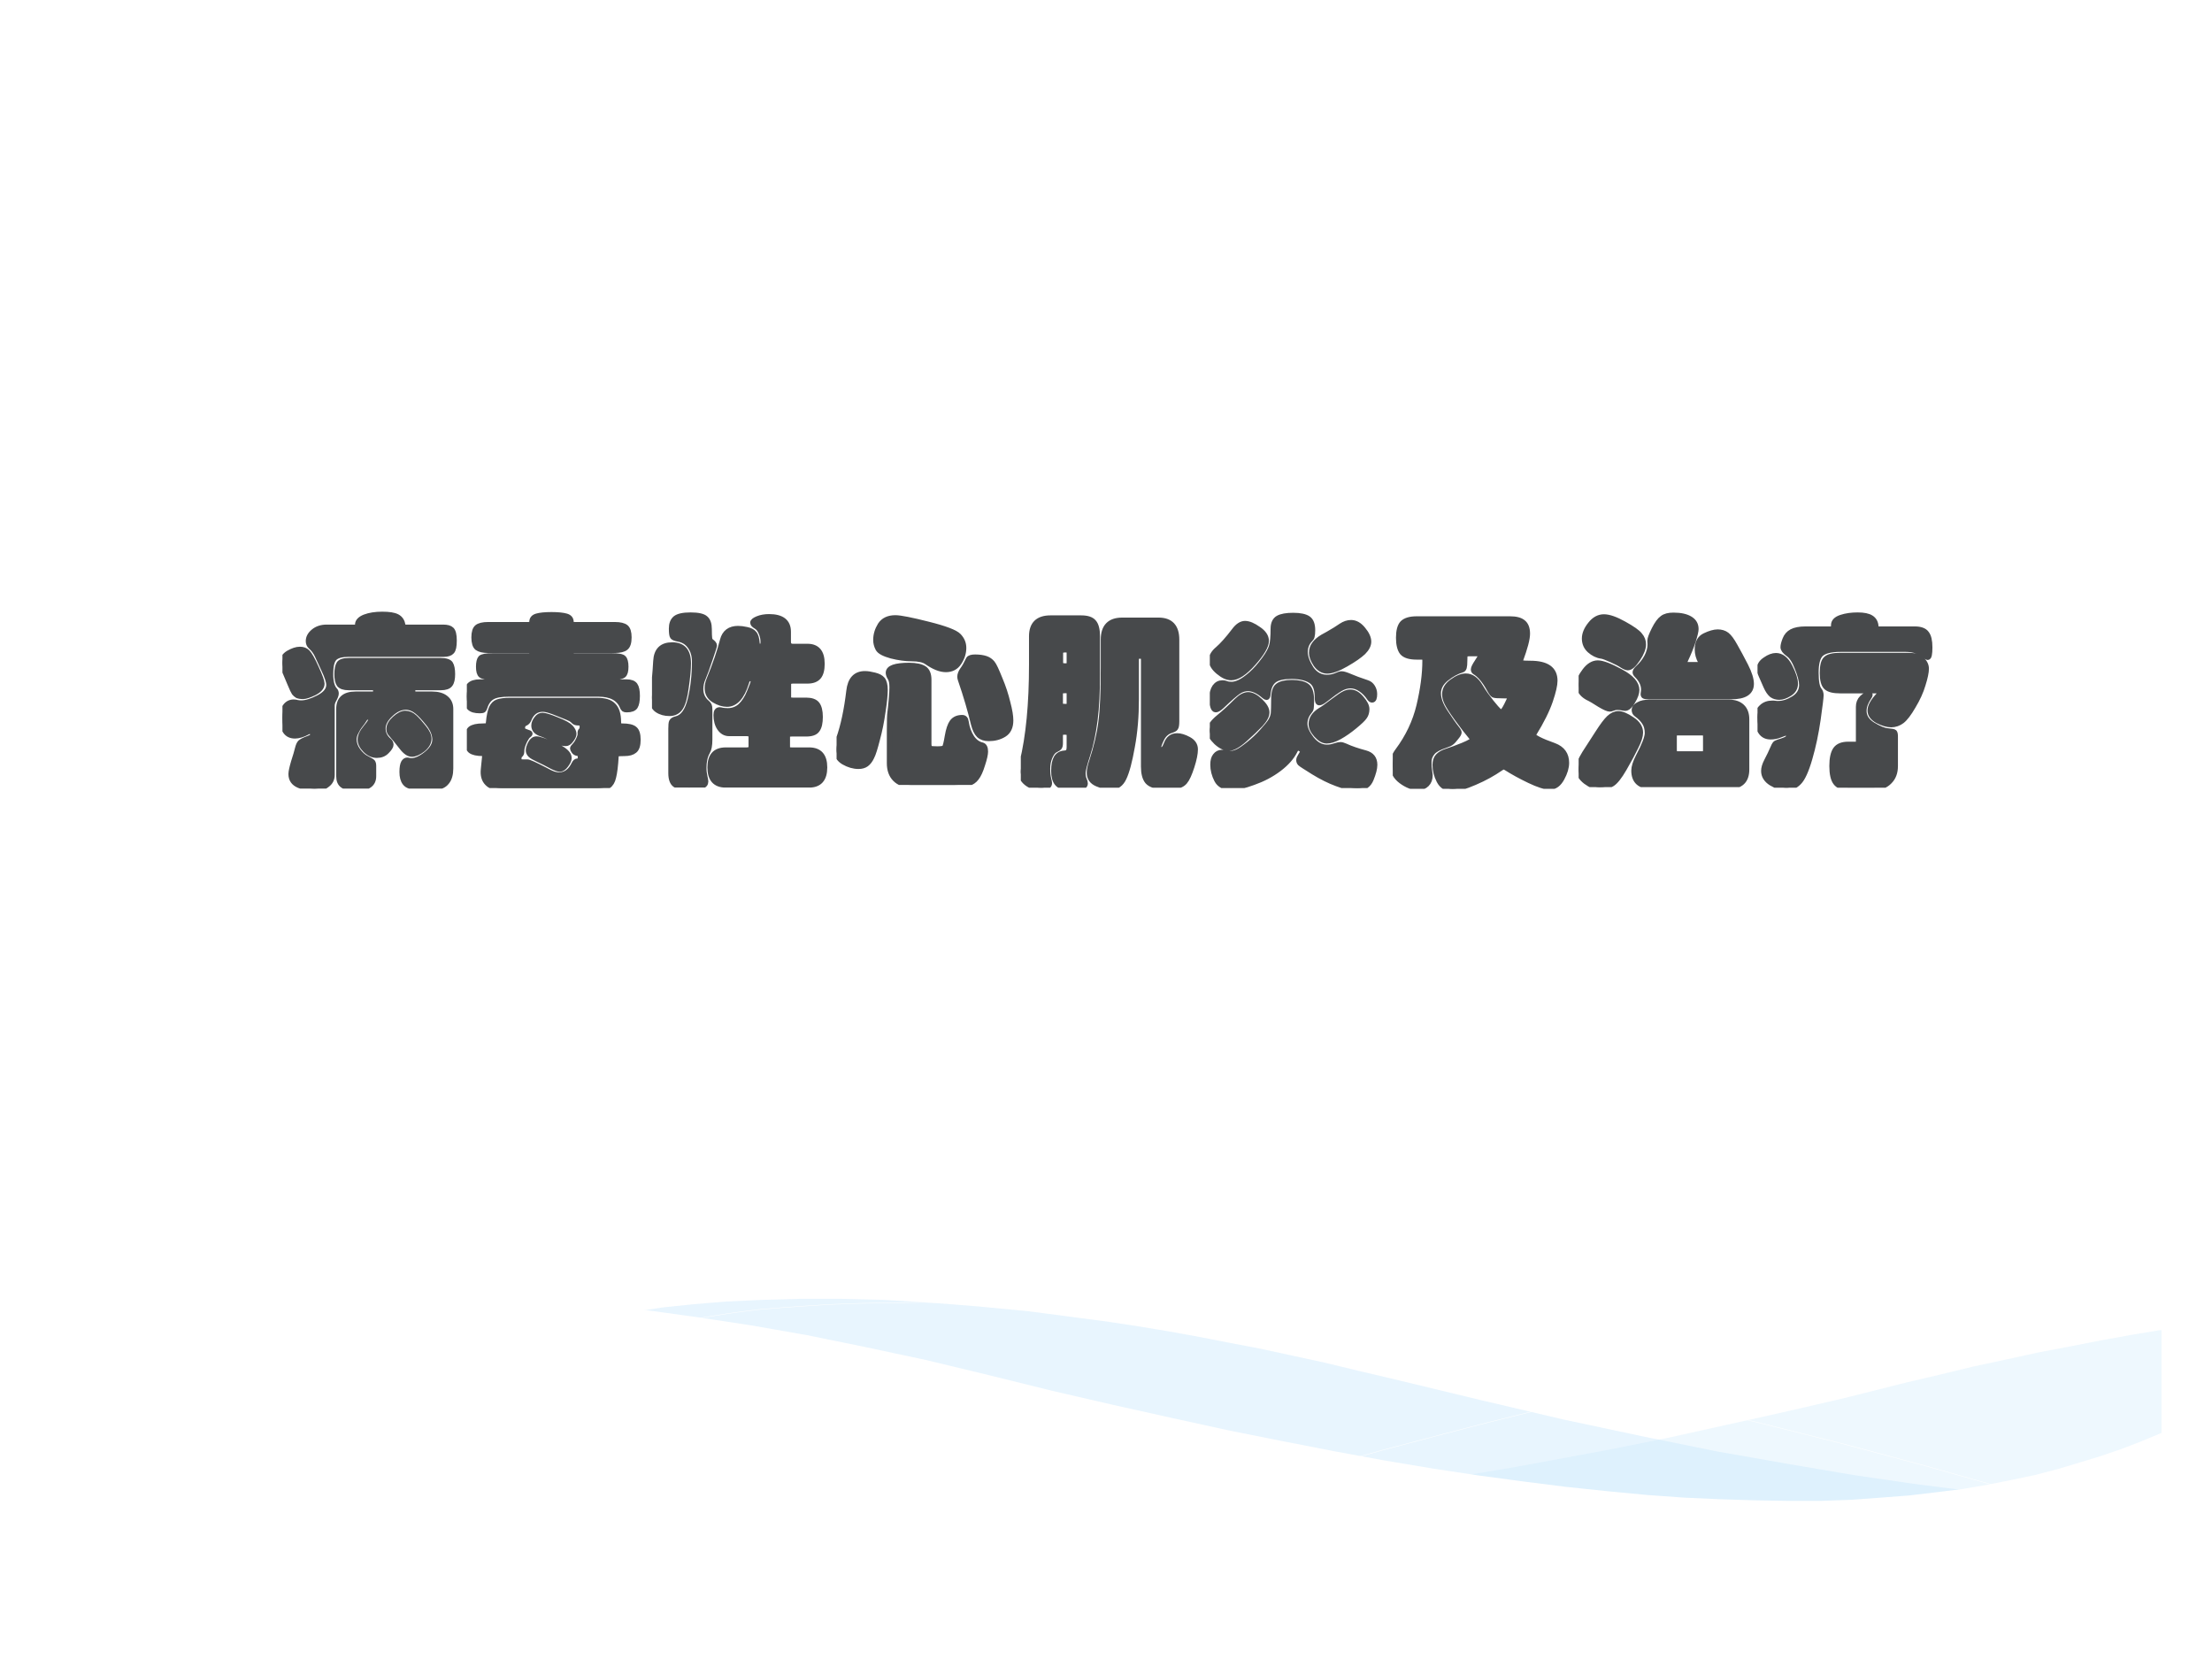 <?xml version="1.0" encoding="UTF-8" standalone="no"?>
<!DOCTYPE svg PUBLIC "-//W3C//DTD SVG 1.1//EN" "http://www.w3.org/Graphics/SVG/1.1/DTD/svg11.dtd">
<svg xmlns="http://www.w3.org/2000/svg" xmlns:xlink="http://www.w3.org/1999/xlink" version="1.1" width="720pt" height="540pt" viewBox="0 0 720 540">
<rect x="0" y="0" width="720" height="540" fill="#808080" stroke="none"/>
<g enable-background="new">
<g>
<g id="Layer-1" data-name="Artifact">
<clipPath id="cp0">
<path transform="matrix(1,0,0,-1,0,540)" d="M 0 0 L 720 0 L 720 540 L 0 540 Z " fill-rule="evenodd"/>
</clipPath>
<g clip-path="url(#cp0)">
<path transform="matrix(1,0,0,-1,0,540)" d="M 0 0 L 720 0 L 720 540 L 0 540 Z " fill="#ffffff" fill-rule="evenodd"/>
</g>
</g>
<g id="Layer-1" data-name="P">
<path transform="matrix(1,0,0,-1,0,540)" d="M 703.06 107.04 L 703.06 107.04 L 693.5 105.46 L 683.78 103.7 L 673.89 101.76 L 663.66 99.829 L 653.27 97.543 L 642.54 95.256 L 631.65 92.618 L 620.42 89.98 L 600.13 84.88 L 580.35 80.307 L 561.41 76.086 L 543.14 72.041 L 525.71 68.523 L 508.78 65.358 L 492.52 62.368 L 476.76 59.73 L 487.66 58.147 L 498.05 56.74 L 508.11 55.509 L 518 54.453 L 527.55 53.398 L 536.77 52.695 L 545.65 51.991 L 554.37 51.464 L 562.92 51.112 L 571.13 50.936 L 579.01 50.76 L 586.72 50.76 L 594.27 50.936 L 601.64 51.112 L 608.68 51.464 L 615.56 51.991 L 622.09 52.519 L 628.63 53.222 L 634.83 54.102 L 641.03 54.981 L 646.9 56.036 L 652.77 57.092 L 658.3 58.323 L 663.83 59.554 L 669.2 60.961 L 674.39 62.368 L 679.42 63.951 L 684.45 65.534 L 694.01 69.051 L 703.22 72.744 L 703.56 72.92 L 703.56 107.04 L 703.06 107.04 Z " fill="#c6e7fc" fill-opacity=".29" fill-rule="evenodd"/>
</g>
<g id="Layer-1" data-name="P">
<path transform="matrix(1,0,0,-1,0,540)" d="M 643.56 54.386 L 643.56 54.386 L 634.01 55.618 L 624.12 56.85 L 603.5 59.843 L 581.71 63.541 L 558.74 67.59 L 534.44 72.52 L 508.79 77.978 L 481.8 84.316 L 453.31 91.183 L 442.08 93.824 L 431.18 96.465 L 420.62 98.753 L 410.06 101.04 L 399.84 102.98 L 389.95 104.92 L 380.22 106.68 L 370.67 108.26 L 361.45 109.67 L 352.23 110.9 L 334.8 113.19 L 318.2 114.78 L 302.62 116.01 L 287.7 116.89 L 273.62 117.24 L 260.37 117.24 L 247.97 116.89 L 236.4 116.36 L 225.68 115.48 L 215.62 114.42 L 206.4 113.01 L 219.31 111.43 L 232.72 109.67 L 246.63 107.38 L 261.04 104.92 L 275.96 101.92 L 291.38 98.753 L 307.48 95.232 L 323.9 91.183 L 353.57 83.964 L 381.73 77.626 L 408.22 71.816 L 421.12 69.351 L 433.36 66.886 L 445.43 64.597 L 457.16 62.66 L 468.56 60.724 L 479.62 58.963 L 490.35 57.555 L 500.75 56.146 L 510.8 54.914 L 520.69 53.681 L 530.25 52.801 L 539.47 52.097 L 548.35 51.392 L 557.07 50.864 L 565.62 50.512 L 573.83 50.16 L 581.71 50.16 L 589.42 50.16 L 596.96 50.336 L 604.17 50.512 L 611.21 50.864 L 618.08 51.392 L 624.79 52.097 L 631.16 52.801 L 637.53 53.505 L 643.56 54.386 Z " fill="#c6e7fc" fill-opacity=".4" fill-rule="evenodd"/>
</g>
<g id="Layer-1" data-name="P">
<path transform="matrix(1,0,0,-1,0,540)" stroke-width=".14" stroke-linecap="butt" stroke-linejoin="bevel" fill="none" stroke="#ffffff" d="M 223.02 109.95 L 223.02 109.95 L 224.53 110.3 L 229.05 111.18 L 236.76 112.41 L 241.79 113.11 L 247.66 113.82 L 254.19 114.34 L 261.73 114.87 L 269.95 115.4 L 279.16 115.75 L 289.22 115.92 L 300.11 116.1 L 311.84 115.92 L 324.41 115.57 L 337.99 114.87 L 352.4 113.99 L 367.65 112.59 L 383.91 111.01 L 401.17 109.07 L 419.27 106.79 L 438.37 103.98 L 458.32 100.82 L 479.26 97.127 L 501.22 92.735 L 524.18 87.992 L 548.14 82.721 L 573.11 76.748 L 599.09 70.248 L 626.07 63.046 L 654.06 55.14 "/>
</g>
<g id="Layer-1" data-name="P">
<path transform="matrix(1,0,0,-1,0,540)" stroke-width=".14" stroke-linecap="butt" stroke-linejoin="bevel" fill="none" stroke="#ffffff" d="M 442.26 65.82 L 442.26 65.82 L 449.8 67.931 L 470.41 73.383 L 484.66 77.077 L 501.08 81.123 L 519.35 85.52 L 538.96 90.269 L 559.74 94.842 L 581.02 99.415 L 602.8 103.64 L 624.42 107.68 L 635.15 109.44 L 645.54 111.2 L 655.93 112.61 L 665.98 114.01 L 675.87 115.07 L 685.26 115.95 L 694.31 116.65 L 703.02 117.18 "/>
</g>
<g id="Layer-1" data-name="P">
<path transform="matrix(1,0,0,-1,0,540)" d="M 703.22 73.442 L 703.22 73.442 L 696.86 70.806 L 690.49 68.345 L 683.78 66.06 L 676.91 63.951 L 669.87 61.842 L 662.49 59.908 L 654.95 58.326 L 647.07 56.744 L 638.86 55.338 L 630.31 54.283 L 621.43 53.229 L 612.21 52.526 L 602.66 51.823 L 592.6 51.471 L 582.21 51.471 L 571.31 51.647 L 559.92 51.998 L 548.18 52.526 L 535.95 53.404 L 523.04 54.635 L 509.63 56.041 L 495.72 57.799 L 481.3 59.732 L 466.22 62.017 L 450.46 64.654 L 434.21 67.642 L 417.11 70.982 L 399.51 74.497 L 381.07 78.54 L 362.13 82.758 L 342.35 87.328 L 321.74 92.426 L 301.29 97.347 L 281.51 101.57 L 262.57 105.43 L 244.47 108.6 L 227.2 111.23 L 210.61 113.52 L 194.85 115.28 L 179.94 116.68 L 165.52 117.56 L 152.11 118.26 L 139.21 118.44 L 127.14 118.44 L 115.74 118.09 L 105.01 117.56 L 94.955 116.68 L 85.569 115.8 L 76.686 114.57 L 68.64 113.34 L 61.098 111.94 L 54.393 110.35 L 48.024 108.95 L 42.492 107.37 L 37.464 105.78 L 32.939 104.38 L 29.083 102.97 L 25.731 101.57 L 20.703 99.457 L 17.686 97.875 L 16.68 97.347 L 16.68 13.68 L 703.22 13.68 L 703.56 14.207 L 703.56 73.618 L 703.22 73.442 Z " fill="#ffffff" fill-rule="evenodd"/>
</g>
<g id="Layer-1" data-name="P">
<clipPath id="cp1">
<path transform="matrix(1,0,0,-1,0,540)" d="M 0 0 L 720 0 L 720 540 L 0 540 Z " fill-rule="evenodd"/>
</clipPath>
<g clip-path="url(#cp1)">
<symbol id="font_2_62b">
<path d="M .36 .729 C .322 .729 .296 .722 .282 .708 C .268 .694 .261 .665 .261 .622 C .261 .579 .269 .549 .285 .533 C .289 .529 .291 .523 .291 .515 C .291 .507 .286 .495 .277 .479 C .272 .47 .269 .46 .269 .449 L .269 .074 C .269 .052 .26 .034 .242 .021 C .225 .007 .202 0 .174 0 C .146 0 .118 .006 .089 .018 C .061 .03 .047 .05 .047 .079 C .047 .092 .052 .114 .061 .145 C .071 .176 .078 .199 .082 .216 C .086 .233 .091 .244 .097 .25 C .104 .256 .117 .263 .136 .27 C .155 .277 .165 .283 .165 .288 C .165 .293 .164 .298 .161 .304 C .158 .31 .155 .313 .152 .313 C .149 .313 .144 .311 .137 .307 C .111 .293 .088 .286 .068 .286 C .023 .286 0 .318 0 .383 C 0 .41 .005 .431 .016 .446 C .027 .461 .042 .469 .061 .469 C .068 .469 .074 .468 .081 .466 C .088 .465 .094 .464 .101 .464 C .128 .464 .159 .474 .196 .493 C .233 .512 .252 .535 .252 .562 C .252 .58 .243 .607 .226 .643 C .209 .679 .197 .706 .189 .723 C .181 .74 .169 .757 .152 .772 C .145 .779 .141 .788 .141 .8 C .141 .819 .15 .836 .168 .851 C .187 .867 .211 .875 .24 .875 L .396 .875 C .402 .875 .405 .876 .406 .877 C .407 .878 .408 .882 .408 .889 C .408 .906 .421 .92 .446 .93 C .472 .94 .504 .945 .541 .945 C .578 .945 .605 .941 .622 .932 C .639 .923 .649 .908 .653 .886 C .654 .881 .656 .877 .657 .876 C .659 .875 .662 .875 .667 .875 L .871 .875 C .893 .875 .908 .871 .917 .862 C .926 .853 .931 .834 .931 .803 C .931 .772 .927 .752 .918 .743 C .91 .734 .896 .729 .875 .729 L .36 .729 M .095 .755 C .112 .755 .125 .75 .136 .739 C .147 .728 .163 .7 .183 .655 C .204 .61 .214 .581 .214 .569 C .214 .55 .2 .534 .173 .52 C .146 .507 .125 .5 .112 .5 C .099 .5 .088 .502 .081 .505 C .074 .509 .069 .514 .064 .52 C .06 .526 .052 .542 .041 .569 L .012 .638 C .004 .657 0 .671 0 .681 C 0 .704 .011 .722 .033 .735 C .056 .748 .076 .755 .095 .755 M .858 .694 C .886 .694 .904 .688 .911 .677 C .918 .666 .922 .647 .922 .621 C .922 .595 .918 .576 .909 .565 C .901 .554 .884 .548 .859 .548 L .713 .548 C .708 .548 .706 .543 .706 .533 C .706 .524 .707 .518 .708 .515 C .709 .513 .712 .512 .715 .512 L .812 .512 C .843 .512 .868 .505 .885 .491 C .903 .477 .912 .457 .912 .432 L .912 .109 C .912 .078 .905 .053 .891 .036 C .877 .018 .857 .009 .832 .009 L .728 .009 C .697 .009 .676 .016 .665 .031 C .654 .045 .649 .065 .649 .09 C .649 .115 .652 .132 .658 .142 C .664 .151 .671 .155 .679 .154 C .687 .152 .694 .151 .7 .151 C .723 .151 .75 .163 .781 .188 C .812 .213 .827 .239 .827 .266 C .827 .294 .815 .323 .792 .352 C .769 .381 .748 .404 .729 .419 C .71 .434 .69 .442 .669 .442 C .641 .442 .613 .429 .586 .403 C .559 .378 .545 .352 .545 .326 C .545 .3 .556 .278 .578 .259 C .585 .253 .588 .246 .588 .238 C .588 .23 .581 .218 .566 .203 C .552 .188 .534 .181 .512 .181 C .49 .181 .469 .19 .45 .209 C .431 .228 .422 .247 .422 .266 C .422 .285 .432 .307 .453 .332 C .474 .357 .484 .374 .484 .382 C .484 .386 .479 .388 .468 .388 C .458 .388 .452 .386 .449 .383 C .44 .368 .43 .354 .421 .343 C .412 .332 .405 .319 .398 .305 C .391 .292 .388 .279 .388 .267 C .388 .246 .395 .225 .41 .205 C .425 .185 .441 .171 .458 .163 C .475 .154 .486 .148 .489 .144 C .492 .14 .494 .133 .494 .123 L .494 .067 C .494 .024 .463 .002 .401 .002 C .368 .002 .343 .007 .328 .017 C .313 .027 .306 .044 .306 .068 L .306 .432 C .306 .485 .336 .512 .396 .512 L .497 .512 C .5 .512 .503 .513 .504 .515 C .505 .518 .506 .524 .506 .533 C .506 .543 .504 .548 .499 .548 L .359 .548 C .334 .548 .317 .554 .308 .565 C .3 .576 .296 .595 .296 .621 C .296 .647 .3 .666 .307 .677 C .314 .688 .332 .694 .36 .694 L .858 .694 M .794 .271 C .794 .25 .783 .231 .761 .213 C .739 .196 .719 .187 .702 .187 C .685 .187 .666 .2 .647 .225 C .628 .25 .608 .274 .588 .297 C .581 .304 .578 .313 .578 .323 C .578 .342 .588 .36 .609 .379 C .63 .398 .649 .408 .666 .408 C .684 .408 .701 .401 .716 .387 C .731 .373 .748 .354 .766 .331 C .785 .308 .794 .288 .794 .271 Z "/>
</symbol>
<symbol id="font_2_7c0">
<path d="M .867 .575 C .889 .575 .904 .569 .912 .558 C .92 .547 .924 .527 .924 .5 C .924 .473 .92 .453 .913 .442 C .906 .431 .891 .425 .867 .425 C .86 .425 .855 .426 .852 .428 C .849 .43 .847 .434 .844 .44 C .825 .487 .781 .51 .714 .51 L .227 .51 C .187 .51 .157 .505 .138 .494 C .119 .483 .105 .464 .097 .437 C .095 .43 .092 .426 .089 .423 C .086 .421 .079 .42 .07 .42 C .044 .42 .026 .425 .015 .436 C .005 .447 0 .468 0 .497 C 0 .526 .005 .547 .015 .558 C .026 .569 .044 .575 .07 .575 L .337 .575 C .344 .575 .348 .576 .35 .578 C .352 .58 .353 .584 .353 .591 C .353 .598 .348 .601 .339 .601 L .14 .601 C .107 .601 .086 .605 .077 .612 C .068 .619 .064 .635 .064 .658 C .064 .681 .068 .697 .075 .705 C .083 .713 .105 .717 .14 .717 L .337 .717 C .344 .717 .348 .718 .35 .72 C .352 .723 .353 .727 .353 .733 C .353 .74 .352 .744 .35 .745 C .348 .746 .344 .747 .337 .747 L .115 .747 C .088 .747 .068 .752 .056 .761 C .045 .77 .039 .789 .039 .817 C .039 .845 .045 .863 .056 .872 C .067 .881 .087 .886 .115 .886 L .332 .886 C .346 .886 .353 .891 .353 .9 C .353 .917 .362 .927 .379 .932 C .396 .937 .423 .94 .459 .94 C .495 .94 .522 .937 .539 .932 C .556 .927 .565 .917 .565 .9 C .565 .894 .567 .89 .57 .888 C .573 .887 .579 .886 .586 .886 L .803 .886 C .831 .886 .851 .881 .862 .872 C .873 .863 .879 .845 .879 .817 C .879 .789 .873 .77 .861 .761 C .85 .752 .83 .747 .803 .747 L .58 .747 C .57 .747 .565 .742 .565 .732 C .565 .722 .569 .717 .576 .717 L .786 .717 C .821 .717 .843 .713 .85 .705 C .858 .697 .862 .681 .862 .658 C .862 .635 .858 .619 .849 .612 C .84 .605 .819 .601 .786 .601 L .578 .601 C .573 .601 .57 .6 .568 .599 C .566 .598 .565 .593 .565 .586 C .565 .579 .569 .575 .577 .575 L .867 .575 M .705 .475 C .748 .475 .778 .466 .795 .447 C .813 .429 .822 .399 .822 .358 C .822 .349 .823 .343 .826 .34 C .829 .337 .834 .336 .842 .336 C .875 .336 .897 .331 .909 .321 C .922 .311 .928 .291 .928 .262 C .928 .233 .922 .213 .909 .203 C .897 .193 .879 .188 .856 .188 C .833 .188 .819 .187 .815 .185 C .812 .184 .81 .18 .809 .174 C .806 .121 .801 .082 .795 .059 C .79 .036 .78 .02 .767 .012 C .754 .004 .734 0 .705 0 L .193 0 C .156 0 .128 .009 .111 .027 C .094 .044 .087 .069 .09 .1 L .097 .17 C .098 .178 .097 .183 .096 .185 C .095 .187 .093 .188 .088 .188 C .055 .188 .033 .193 .02 .203 C .008 .213 .002 .233 .002 .262 C .002 .291 .008 .311 .02 .321 C .033 .331 .055 .336 .088 .336 C .099 .336 .106 .337 .11 .338 C .114 .339 .117 .346 .118 .357 C .121 .392 .127 .417 .134 .434 C .142 .451 .153 .462 .168 .467 C .183 .472 .204 .475 .233 .475 L .705 .475 M .329 .141 C .337 .141 .368 .127 .422 .099 C .445 .086 .461 .079 .47 .076 C .48 .073 .49 .071 .5 .071 C .535 .071 .563 .091 .582 .131 C .587 .141 .593 .146 .6 .146 C .607 .146 .611 .148 .613 .151 C .615 .154 .616 .159 .616 .168 C .616 .177 .615 .182 .613 .184 C .612 .187 .607 .188 .599 .189 C .592 .19 .586 .193 .581 .2 C .576 .207 .574 .212 .574 .215 C .574 .218 .578 .224 .587 .233 C .596 .243 .602 .254 .607 .265 C .612 .276 .615 .285 .615 .291 L .615 .304 C .615 .307 .617 .31 .62 .313 C .624 .316 .626 .322 .626 .332 C .626 .343 .624 .349 .621 .351 C .618 .353 .612 .354 .603 .354 C .594 .354 .586 .356 .581 .361 C .576 .366 .571 .371 .564 .375 C .557 .379 .538 .387 .507 .399 C .476 .412 .454 .42 .442 .423 C .431 .426 .421 .428 .412 .428 C .376 .428 .35 .409 .335 .37 C .331 .361 .325 .355 .318 .352 C .307 .348 .301 .339 .301 .324 C .301 .319 .303 .315 .307 .312 C .311 .309 .318 .306 .327 .303 C .337 .3 .342 .298 .342 .295 C .342 .293 .339 .29 .334 .286 C .329 .283 .322 .273 .314 .258 C .307 .243 .302 .231 .3 .222 C .298 .214 .297 .206 .297 .197 C .297 .189 .294 .183 .289 .179 C .284 .175 .282 .169 .282 .16 C .282 .151 .284 .145 .287 .144 C .29 .142 .296 .141 .304 .141 L .329 .141 M .58 .294 C .58 .285 .575 .274 .565 .261 C .556 .248 .546 .242 .537 .242 C .523 .242 .509 .245 .495 .252 C .482 .259 .465 .267 .446 .276 C .427 .285 .414 .291 .407 .293 C .378 .302 .364 .317 .364 .339 C .364 .351 .369 .363 .378 .375 C .387 .388 .398 .394 .41 .394 C .423 .394 .449 .386 .488 .37 C .527 .355 .552 .341 .563 .329 C .574 .317 .58 .305 .58 .294 M .554 .163 C .554 .152 .548 .14 .537 .125 C .526 .11 .515 .103 .505 .103 C .495 .103 .481 .108 .463 .117 C .435 .132 .41 .145 .388 .155 C .367 .165 .352 .173 .345 .18 C .338 .187 .334 .195 .334 .205 C .334 .215 .338 .228 .346 .243 C .354 .258 .365 .266 .378 .266 C .392 .266 .425 .255 .476 .232 C .528 .21 .554 .187 .554 .163 Z "/>
</symbol>
<symbol id="font_2_1162">
<path d="M .103 .319 C .103 .338 .104 .351 .107 .357 C .11 .364 .119 .369 .132 .372 C .168 .381 .193 .416 .208 .478 C .223 .54 .231 .608 .231 .683 C .231 .716 .223 .743 .207 .765 C .191 .788 .169 .801 .14 .806 C .125 .809 .116 .813 .112 .818 C .108 .823 .106 .838 .106 .862 C .106 .887 .113 .905 .127 .917 C .142 .929 .169 .935 .209 .935 C .25 .935 .277 .929 .29 .917 C .303 .906 .31 .887 .31 .86 C .31 .833 .311 .816 .312 .809 C .313 .802 .316 .796 .32 .793 C .332 .784 .338 .777 .338 .77 C .338 .766 .33 .741 .314 .694 C .298 .647 .286 .614 .277 .593 C .268 .573 .264 .553 .264 .534 C .264 .503 .276 .478 .299 .459 C .304 .454 .308 .45 .31 .445 C .312 .44 .313 .433 .313 .423 L .313 .26 C .313 .229 .309 .207 .3 .192 C .287 .169 .281 .14 .281 .107 C .281 .089 .283 .074 .286 .061 C .289 .048 .291 .039 .291 .033 C .291 .02 .284 .012 .271 .007 C .258 .002 .234 0 .2 0 C .167 0 .142 .005 .126 .015 C .111 .025 .103 .046 .103 .078 L .103 .319 M .852 .203 C .908 .203 .936 .172 .936 .109 C .936 .046 .908 .014 .852 .014 L .4 .014 C .343 .014 .315 .046 .315 .109 C .315 .172 .343 .203 .4 .203 L .513 .203 C .53 .203 .538 .209 .538 .222 L .538 .275 C .538 .287 .53 .293 .513 .293 L .418 .293 C .397 .293 .38 .303 .367 .322 C .354 .341 .348 .365 .348 .393 C .348 .412 .354 .421 .367 .421 C .37 .421 .375 .42 .383 .418 C .391 .417 .4 .416 .411 .416 C .438 .416 .461 .425 .48 .442 C .499 .46 .516 .485 .529 .518 C .543 .551 .55 .571 .55 .579 C .55 .587 .544 .591 .531 .591 C .522 .591 .515 .583 .511 .566 C .487 .49 .452 .452 .407 .452 C .385 .452 .362 .459 .337 .474 C .312 .489 .3 .511 .3 .539 C .3 .553 .303 .569 .31 .586 C .344 .669 .368 .74 .383 .799 C .394 .841 .422 .862 .467 .862 C .48 .862 .496 .86 .514 .856 C .533 .852 .546 .845 .554 .835 C .563 .825 .568 .807 .57 .78 C .571 .774 .572 .77 .574 .768 C .576 .766 .581 .765 .589 .765 C .598 .765 .603 .773 .603 .789 C .603 .805 .6 .821 .593 .838 C .586 .855 .577 .867 .565 .874 C .553 .881 .547 .887 .547 .894 C .547 .901 .556 .908 .573 .915 C .59 .922 .611 .926 .635 .926 C .704 .926 .739 .899 .739 .845 L .739 .791 C .739 .774 .747 .765 .763 .765 L .843 .765 C .87 .765 .889 .757 .902 .742 C .915 .727 .922 .704 .922 .671 C .922 .639 .916 .615 .903 .6 C .89 .585 .87 .578 .843 .578 L .764 .578 C .748 .578 .74 .572 .74 .559 L .74 .491 C .74 .484 .742 .48 .745 .477 C .748 .474 .755 .473 .764 .473 L .836 .473 C .864 .473 .884 .466 .895 .452 C .906 .438 .912 .415 .912 .383 C .912 .351 .907 .328 .896 .313 C .886 .298 .866 .291 .836 .291 L .758 .291 C .749 .291 .742 .29 .739 .287 C .736 .285 .734 .28 .734 .273 L .734 .222 C .734 .214 .735 .209 .738 .206 C .741 .204 .747 .203 .758 .203 L .852 .203 M .11 .773 C .168 .773 .197 .74 .197 .674 C .197 .642 .193 .598 .185 .543 C .178 .488 .167 .451 .153 .431 C .14 .412 .12 .402 .095 .402 C .07 .402 .047 .408 .028 .421 C .009 .434 0 .457 0 .488 C 0 .501 .002 .519 .007 .542 C .012 .565 .017 .613 .021 .685 C .024 .744 .053 .773 .11 .773 Z "/>
</symbol>
<symbol id="font_2_1152">
<path d="M .689 .743 C .689 .716 .681 .69 .664 .664 C .648 .639 .624 .626 .593 .626 C .562 .626 .528 .64 .489 .667 C .472 .679 .445 .685 .406 .685 C .373 .685 .337 .69 .297 .7 C .257 .711 .233 .724 .225 .739 C .217 .754 .213 .77 .213 .786 C .213 .814 .221 .841 .237 .867 C .254 .893 .281 .906 .319 .906 C .346 .906 .406 .894 .497 .871 C .589 .848 .644 .827 .662 .808 C .68 .789 .689 .768 .689 .743 M .751 .693 C .775 .693 .794 .69 .809 .685 C .824 .68 .836 .671 .845 .66 C .854 .649 .867 .621 .885 .576 C .904 .531 .918 .488 .928 .446 C .939 .405 .944 .373 .944 .35 C .944 .314 .932 .289 .908 .274 C .884 .259 .856 .252 .825 .252 C .803 .252 .785 .258 .772 .27 C .759 .283 .75 .303 .743 .33 C .726 .401 .703 .481 .672 .571 C .67 .577 .669 .582 .669 .587 C .669 .598 .674 .611 .683 .624 C .693 .637 .704 .657 .716 .682 C .72 .689 .732 .693 .751 .693 M .5 .224 C .5 .211 .502 .202 .507 .199 C .512 .196 .525 .195 .546 .195 C .568 .195 .581 .197 .585 .202 C .59 .207 .595 .228 .601 .264 C .607 .3 .616 .326 .627 .341 C .639 .357 .657 .365 .681 .365 C .693 .365 .7 .358 .702 .343 C .707 .308 .718 .28 .733 .257 C .748 .235 .767 .221 .789 .216 C .801 .213 .807 .201 .807 .181 C .807 .167 .802 .143 .791 .11 C .781 .077 .77 .053 .758 .038 C .747 .023 .732 .013 .713 .008 C .695 .003 .67 0 .637 0 L .403 0 C .368 0 .339 .011 .318 .032 C .297 .053 .287 .082 .287 .118 L .287 .292 C .287 .348 .288 .382 .29 .393 C .292 .405 .294 .427 .297 .46 C .3 .493 .301 .516 .301 .529 C .301 .552 .298 .569 .291 .58 C .284 .591 .281 .601 .281 .608 C .281 .635 .319 .648 .394 .648 C .431 .648 .458 .642 .475 .631 C .492 .62 .5 .599 .5 .57 L .5 .224 M .119 .101 C .092 .101 .065 .109 .039 .124 C .013 .139 0 .161 0 .192 C 0 .209 .004 .229 .012 .251 C .037 .322 .055 .408 .067 .509 C .074 .572 .103 .603 .154 .603 C .169 .603 .186 .6 .206 .595 C .226 .59 .24 .583 .249 .572 C .258 .561 .263 .542 .263 .515 C .263 .488 .259 .448 .251 .397 C .244 .346 .234 .296 .221 .248 C .209 .201 .199 .168 .19 .151 C .182 .134 .172 .121 .161 .113 C .15 .105 .136 .101 .119 .101 Z "/>
</symbol>
<symbol id="font_2_9d7">
<path d="M .415 .616 C .415 .52 .411 .437 .402 .366 C .393 .296 .38 .234 .363 .181 C .346 .128 .337 .095 .337 .08 C .337 .065 .339 .054 .343 .045 C .347 .036 .349 .029 .349 .023 C .349 .01 .338 .003 .317 .003 L .249 .003 C .202 .003 .179 .032 .179 .091 C .179 .123 .184 .147 .193 .162 C .202 .177 .217 .186 .237 .187 C .247 .188 .254 .19 .257 .195 C .261 .2 .263 .209 .263 .222 L .263 .287 C .263 .297 .255 .302 .238 .302 C .222 .302 .214 .297 .214 .288 L .214 .241 C .214 .23 .212 .223 .209 .219 C .206 .215 .199 .21 .188 .205 C .177 .2 .167 .188 .158 .168 C .149 .148 .145 .126 .145 .103 C .145 .08 .147 .062 .15 .05 C .153 .037 .155 .029 .155 .025 C .155 .008 .14 0 .11 0 C .079 0 .052 .009 .031 .026 C .01 .043 0 .064 0 .087 C 0 .098 .003 .115 .008 .138 C .042 .278 .059 .454 .059 .667 L .059 .821 C .059 .887 .093 .92 .161 .92 L .327 .92 C .36 .92 .382 .913 .395 .898 C .408 .884 .415 .858 .415 .821 L .415 .616 M .263 .673 L .263 .734 C .263 .743 .256 .748 .242 .748 C .224 .748 .215 .743 .215 .734 L .215 .673 C .215 .664 .224 .66 .242 .66 C .256 .66 .263 .664 .263 .673 M .263 .453 L .263 .514 C .263 .523 .257 .527 .244 .527 C .232 .527 .224 .526 .22 .524 C .216 .523 .214 .519 .214 .514 L .214 .453 C .214 .448 .216 .444 .22 .442 C .225 .441 .233 .44 .245 .44 C .257 .44 .263 .444 .263 .453 M .845 .36 C .845 .341 .843 .329 .839 .324 C .836 .319 .828 .315 .816 .311 C .793 .304 .776 .289 .764 .266 C .753 .243 .747 .228 .747 .219 C .747 .21 .753 .206 .766 .206 C .774 .206 .782 .217 .79 .238 C .801 .267 .82 .281 .848 .281 C .865 .281 .886 .275 .91 .262 C .934 .249 .946 .231 .946 .208 C .946 .185 .94 .154 .927 .114 C .914 .074 .902 .047 .889 .032 C .876 .017 .858 .009 .835 .009 L .756 .009 C .725 .009 .702 .017 .687 .034 C .673 .051 .666 .078 .666 .115 L .666 .696 C .666 .708 .659 .714 .646 .714 C .633 .714 .626 .708 .626 .696 L .626 .48 C .626 .388 .619 .302 .604 .222 C .59 .143 .575 .086 .559 .053 C .544 .02 .52 .003 .488 .003 C .467 .003 .443 .009 .414 .021 C .386 .033 .372 .053 .372 .081 C .372 .096 .376 .117 .385 .143 C .41 .22 .427 .291 .435 .356 C .444 .421 .448 .52 .448 .654 L .448 .803 C .448 .873 .482 .908 .55 .908 L .747 .908 C .812 .908 .845 .873 .845 .803 L .845 .36 Z "/>
</symbol>
<symbol id="font_2_11c3">
<path d="M .715 .619 C .724 .619 .74 .614 .761 .605 C .782 .596 .813 .584 .853 .571 C .866 .567 .875 .559 .882 .548 C .889 .537 .893 .524 .893 .51 C .893 .489 .889 .478 .88 .478 C .875 .478 .871 .481 .866 .488 C .852 .509 .836 .525 .818 .537 C .8 .549 .782 .555 .763 .555 C .745 .555 .727 .55 .708 .539 C .689 .528 .661 .508 .623 .478 C .61 .468 .6 .463 .593 .463 C .586 .463 .583 .474 .583 .496 C .583 .539 .571 .568 .546 .583 C .522 .598 .488 .606 .443 .606 C .399 .606 .367 .599 .348 .584 C .329 .569 .318 .544 .315 .508 C .314 .497 .311 .492 .308 .492 C .305 .492 .301 .494 .295 .499 C .264 .526 .234 .54 .207 .54 C .19 .54 .173 .535 .156 .524 C .139 .513 .108 .486 .063 .443 C .05 .431 .039 .425 .032 .425 C .019 .425 .012 .447 .012 .491 C .012 .514 .017 .533 .027 .548 C .038 .563 .051 .57 .068 .57 C .075 .57 .083 .569 .09 .566 C .097 .563 .107 .562 .119 .562 C .132 .562 .146 .566 .163 .574 C .18 .582 .201 .597 .225 .618 C .249 .639 .272 .666 .295 .697 C .318 .728 .331 .753 .336 .772 C .341 .791 .344 .821 .344 .864 C .344 .892 .353 .911 .37 .921 C .387 .931 .415 .936 .452 .936 C .49 .936 .517 .93 .533 .919 C .549 .908 .557 .887 .557 .856 C .557 .841 .556 .83 .554 .823 C .553 .817 .55 .812 .545 .807 C .526 .788 .517 .765 .517 .738 C .517 .711 .528 .681 .549 .648 C .571 .616 .6 .6 .635 .6 C .652 .6 .668 .603 .683 .609 C .698 .616 .708 .619 .715 .619 M .766 .897 C .789 .897 .811 .885 .831 .86 C .851 .836 .861 .814 .861 .794 C .861 .775 .851 .756 .832 .737 C .813 .719 .782 .697 .738 .672 C .695 .647 .661 .635 .637 .635 C .613 .635 .593 .647 .576 .67 C .56 .694 .552 .715 .552 .733 C .552 .751 .557 .767 .567 .78 C .577 .794 .592 .807 .612 .819 L .641 .835 C .671 .852 .695 .867 .712 .879 C .73 .891 .748 .897 .766 .897 M .306 .798 C .306 .771 .283 .731 .236 .678 C .189 .625 .149 .599 .116 .599 C .094 .599 .071 .61 .046 .631 C .021 .652 .009 .673 .009 .694 C .009 .715 .021 .735 .044 .754 C .067 .774 .097 .807 .132 .853 C .151 .879 .171 .892 .191 .892 C .211 .892 .235 .882 .263 .862 C .292 .843 .306 .821 .306 .798 M .894 .126 C .894 .106 .887 .08 .874 .048 C .861 .016 .837 0 .802 0 C .768 0 .73 .008 .689 .024 C .648 .039 .606 .06 .562 .087 C .519 .114 .495 .129 .49 .134 C .485 .139 .483 .145 .483 .152 C .483 .159 .487 .167 .494 .178 C .501 .189 .505 .196 .505 .199 C .505 .203 .501 .207 .494 .211 C .487 .216 .482 .218 .477 .218 C .472 .218 .467 .213 .462 .203 C .445 .168 .416 .135 .375 .104 C .334 .073 .288 .049 .237 .031 C .186 .012 .145 .003 .116 .003 C .078 .003 .052 .017 .038 .044 C .024 .071 .017 .099 .017 .127 C .017 .148 .021 .164 .03 .175 C .039 .187 .051 .193 .066 .193 C .07 .193 .076 .192 .083 .19 C .09 .188 .1 .187 .111 .187 C .123 .187 .136 .19 .151 .197 C .166 .204 .186 .218 .211 .238 C .236 .258 .261 .281 .285 .308 C .309 .335 .325 .354 .332 .367 C .339 .38 .344 .393 .345 .406 C .346 .419 .347 .444 .347 .481 C .347 .518 .354 .543 .369 .554 C .384 .566 .41 .572 .445 .572 C .481 .572 .508 .566 .525 .554 C .542 .543 .551 .516 .551 .475 C .551 .454 .55 .44 .549 .433 C .548 .426 .544 .42 .539 .414 C .523 .395 .515 .373 .515 .349 C .515 .325 .527 .298 .551 .267 C .576 .236 .604 .221 .635 .221 C .648 .221 .662 .223 .676 .228 C .691 .233 .701 .235 .708 .235 C .715 .235 .723 .233 .734 .228 C .766 .213 .803 .201 .844 .19 C .877 .181 .894 .16 .894 .126 M .762 .52 C .783 .52 .803 .509 .822 .486 C .841 .464 .851 .445 .851 .428 C .851 .412 .847 .398 .839 .387 C .832 .376 .814 .359 .785 .335 C .757 .312 .73 .293 .703 .278 C .676 .263 .653 .256 .634 .256 C .615 .256 .597 .267 .578 .288 C .559 .309 .55 .329 .55 .348 C .55 .377 .567 .401 .6 .422 C .613 .429 .635 .445 .665 .468 C .696 .491 .717 .506 .728 .511 C .739 .517 .751 .52 .762 .52 M .309 .41 C .309 .392 .298 .371 .275 .346 C .252 .322 .223 .294 .188 .263 C .153 .232 .124 .216 .103 .216 C .082 .216 .059 .227 .035 .249 C .012 .271 0 .292 0 .313 C 0 .334 .016 .357 .049 .384 C .082 .411 .114 .441 .146 .473 C .168 .495 .189 .506 .208 .506 C .227 .506 .249 .495 .273 .472 C .297 .449 .309 .429 .309 .41 Z "/>
</symbol>
<symbol id="font_2_9e6">
<path d="M .636 .921 C .668 .921 .692 .915 .707 .902 C .722 .89 .73 .87 .73 .841 C .73 .812 .717 .764 .692 .696 C .691 .693 .69 .691 .69 .688 C .69 .685 .694 .683 .701 .682 C .709 .681 .724 .68 .746 .68 C .835 .68 .879 .649 .879 .586 C .879 .563 .871 .527 .854 .477 C .837 .427 .807 .366 .763 .295 C .762 .294 .762 .292 .762 .291 C .762 .286 .771 .279 .79 .269 C .809 .259 .838 .247 .875 .234 C .92 .217 .942 .186 .942 .141 C .942 .116 .934 .088 .917 .057 C .9 .026 .879 .01 .852 .01 C .826 .01 .789 .022 .741 .045 C .693 .068 .651 .091 .615 .114 C .61 .117 .605 .119 .601 .119 C .597 .119 .591 .116 .584 .111 C .545 .084 .499 .058 .445 .035 C .392 .012 .352 0 .325 0 C .291 0 .267 .014 .252 .043 C .237 .072 .23 .101 .23 .13 C .23 .149 .235 .165 .245 .176 C .256 .188 .272 .197 .294 .204 C .316 .211 .345 .221 .381 .236 C .417 .251 .435 .262 .435 .268 C .435 .269 .435 .27 .434 .271 C .405 .306 .376 .343 .348 .382 C .32 .421 .302 .449 .294 .466 C .286 .483 .282 .498 .282 .513 C .282 .539 .295 .562 .322 .581 C .349 .601 .374 .611 .396 .611 C .427 .611 .453 .592 .476 .553 C .493 .524 .513 .497 .534 .47 C .555 .444 .569 .428 .575 .423 C .581 .418 .585 .415 .588 .415 C .595 .415 .605 .428 .618 .454 C .631 .48 .638 .495 .638 .499 C .638 .503 .624 .505 .597 .505 C .57 .505 .554 .506 .547 .509 C .541 .512 .534 .522 .525 .538 C .499 .586 .472 .618 .445 .634 C .44 .637 .438 .641 .438 .648 C .438 .655 .445 .669 .459 .69 C .473 .711 .48 .724 .48 .727 C .48 .731 .477 .733 .472 .733 L .414 .733 C .401 .733 .394 .731 .392 .726 C .391 .722 .39 .711 .39 .694 C .39 .677 .389 .665 .387 .658 C .385 .651 .381 .646 .376 .645 C .348 .637 .319 .621 .29 .598 C .261 .575 .247 .548 .247 .518 C .247 .489 .259 .455 .284 .417 C .309 .379 .331 .347 .351 .322 C .356 .315 .359 .31 .359 .305 C .359 .3 .354 .291 .343 .278 C .333 .265 .325 .256 .318 .251 C .312 .246 .301 .241 .286 .236 C .253 .225 .229 .213 .216 .198 C .203 .183 .196 .166 .196 .147 C .196 .127 .197 .111 .199 .099 C .201 .086 .202 .078 .202 .073 C .202 .053 .196 .037 .184 .025 C .172 .013 .156 .007 .137 .007 C .108 .007 .077 .019 .046 .042 C .015 .065 0 .094 0 .13 C 0 .157 .009 .182 .027 .206 C .083 .281 .122 .363 .143 .451 C .164 .54 .175 .621 .175 .695 C .175 .702 .174 .707 .172 .71 C .17 .713 .164 .715 .155 .715 L .13 .715 C .092 .715 .066 .723 .052 .739 C .039 .755 .032 .782 .032 .819 C .032 .856 .039 .883 .053 .898 C .068 .913 .093 .921 .13 .921 L .636 .921 Z "/>
</symbol>
<symbol id="font_2_1390">
<path d="M .651 .664 C .66 .664 .665 .665 .665 .668 C .665 .671 .664 .675 .663 .678 C .65 .701 .644 .724 .644 .747 C .644 .783 .657 .808 .684 .821 C .711 .834 .735 .841 .754 .841 C .773 .841 .79 .836 .803 .826 C .816 .816 .831 .796 .848 .765 C .865 .735 .884 .7 .905 .659 C .926 .618 .936 .585 .936 .56 C .936 .514 .9 .491 .829 .491 L .378 .491 C .366 .491 .358 .492 .354 .495 C .351 .498 .35 .502 .351 .509 C .352 .516 .353 .523 .353 .529 C .353 .556 .341 .582 .316 .607 C .31 .613 .307 .618 .307 .623 C .307 .628 .311 .635 .32 .644 C .341 .663 .358 .684 .37 .707 C .382 .73 .388 .753 .388 .775 L .387 .794 C .387 .805 .395 .826 .41 .856 C .425 .886 .44 .906 .454 .916 C .468 .927 .488 .932 .514 .932 C .554 .932 .584 .925 .605 .912 C .626 .899 .636 .881 .636 .857 C .636 .846 .631 .825 .621 .793 C .611 .762 .597 .727 .579 .689 C .575 .68 .573 .673 .573 .669 C .573 .666 .578 .664 .589 .664 L .651 .664 M .351 .774 C .351 .753 .341 .726 .32 .695 C .299 .664 .282 .648 .267 .648 C .26 .648 .25 .652 .237 .66 C .224 .669 .205 .679 .178 .691 C .151 .703 .133 .71 .124 .711 C .101 .714 .079 .725 .06 .742 C .041 .759 .032 .781 .032 .806 C .032 .831 .043 .857 .064 .883 C .085 .91 .11 .923 .137 .923 C .165 .923 .201 .91 .246 .885 C .291 .86 .32 .84 .332 .824 C .345 .809 .351 .792 .351 .774 M .315 .527 C .315 .51 .308 .49 .293 .465 C .278 .44 .265 .428 .252 .428 C .249 .428 .244 .429 .237 .43 C .23 .432 .221 .433 .211 .433 C .201 .433 .192 .431 .185 .428 C .178 .425 .173 .424 .169 .424 C .159 .424 .141 .432 .114 .448 C .088 .465 .066 .478 .047 .487 C .017 .504 .002 .527 .002 .556 C .002 .579 .013 .604 .034 .631 C .055 .659 .079 .673 .104 .673 C .129 .673 .171 .657 .228 .626 C .286 .595 .315 .562 .315 .527 M .911 .096 C .911 .035 .879 .004 .815 .004 L .395 .004 C .332 .004 .3 .033 .3 .09 C .3 .109 .308 .135 .324 .166 C .357 .228 .373 .27 .373 .293 C .373 .316 .368 .335 .358 .35 C .349 .365 .334 .381 .313 .396 C .306 .401 .302 .409 .302 .419 C .302 .43 .309 .439 .324 .447 C .339 .456 .359 .46 .385 .46 L .815 .46 C .846 .46 .869 .452 .886 .436 C .903 .42 .911 .397 .911 .368 L .911 .096 M .689 .202 L .689 .274 C .689 .282 .688 .287 .686 .29 C .685 .293 .68 .295 .673 .295 L .533 .295 C .526 .295 .522 .293 .52 .29 C .519 .287 .518 .281 .518 .274 L .518 .202 C .518 .187 .523 .18 .533 .18 L .673 .18 C .68 .18 .685 .182 .686 .185 C .688 .188 .689 .194 .689 .202 M .335 .296 C .335 .277 .327 .251 .31 .218 C .294 .185 .273 .146 .247 .101 C .221 .056 .199 .028 .18 .017 C .161 .006 .14 0 .115 0 C .091 0 .066 .01 .039 .03 C .013 .05 0 .072 0 .096 C 0 .12 .011 .149 .033 .184 L .104 .294 C .129 .333 .149 .36 .165 .375 C .181 .39 .198 .398 .216 .398 C .234 .398 .258 .388 .289 .367 C .32 .347 .335 .323 .335 .296 Z "/>
</symbol>
<symbol id="font_2_bd2">
<path d="M .854 .86 C .884 .86 .905 .852 .916 .837 C .928 .822 .934 .797 .934 .761 C .934 .725 .93 .707 .923 .707 C .92 .707 .915 .711 .906 .719 C .897 .727 .883 .734 .864 .741 C .845 .748 .825 .751 .804 .751 L .449 .751 C .398 .751 .363 .742 .344 .725 C .326 .708 .317 .674 .317 .624 C .317 .575 .323 .543 .335 .529 C .341 .522 .344 .512 .344 .501 C .344 .49 .339 .447 .328 .37 C .317 .294 .302 .223 .283 .158 C .264 .092 .244 .049 .225 .03 C .206 .01 .184 0 .157 0 C .13 0 .103 .008 .075 .025 C .048 .042 .034 .064 .034 .091 C .034 .106 .039 .124 .05 .145 C .061 .166 .075 .194 .09 .229 C .093 .235 .096 .239 .101 .242 C .106 .245 .116 .248 .132 .253 C .157 .261 .169 .269 .169 .278 C .169 .291 .165 .297 .156 .297 C .151 .297 .139 .293 .122 .286 C .105 .279 .088 .276 .071 .276 C .024 .276 0 .312 0 .383 C 0 .404 .007 .422 .022 .436 C .037 .451 .057 .458 .08 .458 C .085 .458 .091 .458 .096 .457 C .101 .456 .107 .456 .112 .456 C .139 .456 .167 .465 .196 .483 C .225 .501 .24 .526 .24 .557 C .24 .579 .232 .609 .217 .647 C .202 .686 .186 .712 .167 .725 C .148 .739 .139 .751 .139 .762 C .139 .773 .143 .787 .15 .805 C .157 .823 .169 .837 .186 .846 C .203 .855 .228 .86 .259 .86 L .398 .86 C .403 .86 .406 .861 .408 .862 C .411 .864 .412 .867 .412 .87 C .413 .873 .413 .877 .413 .881 C .413 .9 .426 .914 .453 .923 C .48 .932 .51 .936 .543 .936 C .576 .936 .601 .931 .616 .921 C .632 .911 .641 .895 .642 .872 C .642 .864 .647 .86 .656 .86 L .854 .86 M .822 .717 C .851 .717 .873 .71 .89 .695 C .907 .681 .915 .664 .915 .645 C .915 .626 .909 .597 .897 .559 C .886 .521 .868 .482 .844 .442 C .821 .402 .8 .375 .783 .362 C .766 .349 .746 .342 .725 .342 C .704 .342 .68 .349 .652 .363 C .625 .378 .611 .396 .611 .419 C .611 .442 .627 .47 .66 .505 C .664 .51 .666 .514 .666 .517 C .666 .523 .659 .526 .645 .526 L .449 .526 C .412 .526 .387 .532 .373 .545 C .359 .558 .352 .583 .352 .622 C .352 .661 .358 .686 .371 .698 C .384 .711 .41 .717 .449 .717 L .822 .717 M .1 .716 C .13 .716 .155 .696 .175 .657 C .195 .618 .205 .587 .205 .564 C .205 .541 .194 .523 .173 .51 C .152 .497 .134 .491 .118 .491 C .103 .491 .089 .495 .078 .503 C .067 .512 .056 .527 .046 .55 L .021 .607 C .014 .622 .011 .634 .011 .645 C .011 .664 .021 .68 .042 .694 C .063 .709 .083 .716 .1 .716 M .747 .117 C .747 .083 .737 .055 .716 .034 C .695 .012 .667 .001 .632 .001 L .491 .001 C .46 .001 .437 .01 .424 .028 C .411 .045 .404 .075 .404 .118 C .404 .16 .411 .19 .424 .208 C .437 .226 .46 .235 .491 .235 L .533 .235 C .543 .235 .548 .238 .548 .245 L .548 .439 C .548 .458 .554 .474 .567 .487 C .58 .5 .593 .506 .604 .506 C .608 .506 .61 .505 .61 .503 C .61 .501 .608 .497 .604 .491 C .586 .464 .577 .44 .577 .417 C .577 .386 .593 .361 .625 .341 C .658 .321 .684 .31 .705 .308 C .726 .306 .739 .304 .742 .301 C .745 .298 .747 .291 .747 .278 L .747 .117 Z "/>
</symbol>
<use xlink:href="#font_2_62b" transform="matrix(60.024,0,0,-60.024,91.933,256.694)" fill="#47494b"/>
<use xlink:href="#font_2_7c0" transform="matrix(60.024,0,0,-60.024,151.957,256.514)" fill="#47494b"/>
<use xlink:href="#font_2_1162" transform="matrix(60.024,0,0,-60.024,212.221,256.334)" fill="#47494b"/>
<use xlink:href="#font_2_1152" transform="matrix(60.024,0,0,-60.024,272.305,255.494)" fill="#47494b"/>
<use xlink:href="#font_2_9d7" transform="matrix(60.024,0,0,-60.024,332.269,256.394)" fill="#47494b"/>
<use xlink:href="#font_2_11c3" transform="matrix(60.024,0,0,-60.024,393.794,256.514)" fill="#47494b"/>
<use xlink:href="#font_2_9e6" transform="matrix(60.024,0,0,-60.024,453.337,256.754)" fill="#47494b"/>
<use xlink:href="#font_2_1390" transform="matrix(60.024,0,0,-60.024,513.841,256.214)" fill="#47494b"/>
<use xlink:href="#font_2_bd2" transform="matrix(60.024,0,0,-60.024,572.065,256.394)" fill="#47494b"/>
<use xlink:href="#font_2_62b" stroke-width=".029" stroke-linecap="butt" stroke-linejoin="bevel" transform="matrix(60.024,0,0,-60.024,91.933,256.694)" fill="none" stroke="#47494b"/>
<use xlink:href="#font_2_7c0" stroke-width=".029" stroke-linecap="butt" stroke-linejoin="bevel" transform="matrix(60.024,0,0,-60.024,151.957,256.514)" fill="none" stroke="#47494b"/>
<use xlink:href="#font_2_1162" stroke-width=".029" stroke-linecap="butt" stroke-linejoin="bevel" transform="matrix(60.024,0,0,-60.024,212.221,256.334)" fill="none" stroke="#47494b"/>
<use xlink:href="#font_2_1152" stroke-width=".029" stroke-linecap="butt" stroke-linejoin="bevel" transform="matrix(60.024,0,0,-60.024,272.305,255.494)" fill="none" stroke="#47494b"/>
<use xlink:href="#font_2_9d7" stroke-width=".029" stroke-linecap="butt" stroke-linejoin="bevel" transform="matrix(60.024,0,0,-60.024,332.269,256.394)" fill="none" stroke="#47494b"/>
<use xlink:href="#font_2_11c3" stroke-width=".029" stroke-linecap="butt" stroke-linejoin="bevel" transform="matrix(60.024,0,0,-60.024,393.794,256.514)" fill="none" stroke="#47494b"/>
<use xlink:href="#font_2_9e6" stroke-width=".029" stroke-linecap="butt" stroke-linejoin="bevel" transform="matrix(60.024,0,0,-60.024,453.337,256.754)" fill="none" stroke="#47494b"/>
<use xlink:href="#font_2_1390" stroke-width=".029" stroke-linecap="butt" stroke-linejoin="bevel" transform="matrix(60.024,0,0,-60.024,513.841,256.214)" fill="none" stroke="#47494b"/>
<use xlink:href="#font_2_bd2" stroke-width=".029" stroke-linecap="butt" stroke-linejoin="bevel" transform="matrix(60.024,0,0,-60.024,572.065,256.394)" fill="none" stroke="#47494b"/>
</g>
</g>
</g>
</g>
</svg>
